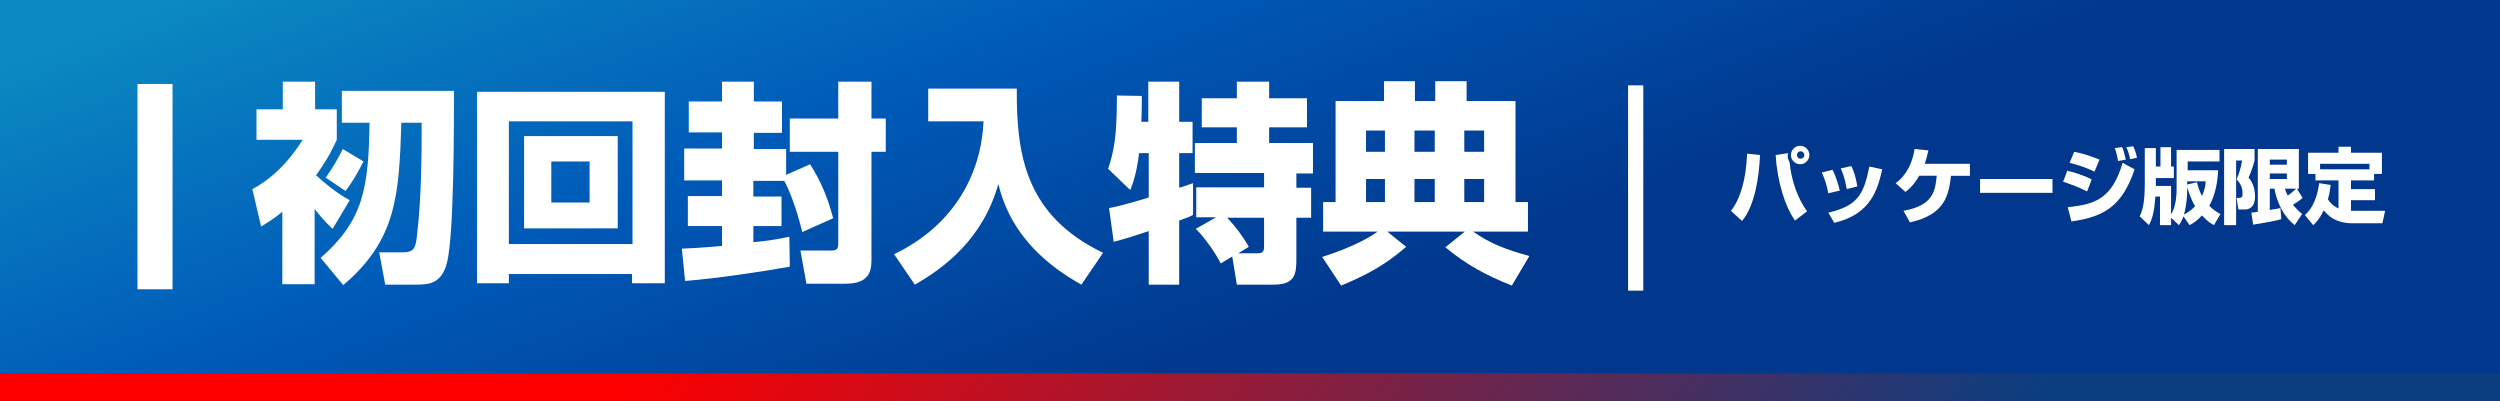 <?xml version="1.0" encoding="utf-8"?>
<!-- Generator: Adobe Illustrator 25.2.3, SVG Export Plug-In . SVG Version: 6.00 Build 0)  -->
<svg version="1.1" id="レイヤー_1" xmlns="http://www.w3.org/2000/svg" xmlns:xlink="http://www.w3.org/1999/xlink" x="0px"
	 y="0px" width="541.9px" height="86.9px" viewBox="0 0 541.9 86.9" style="enable-background:new 0 0 541.9 86.9;"
	 xml:space="preserve">
<rect x="0" y="0" width="541.9" height="86.9" fill="#333333" stroke="none"/>
<style type="text/css">
	.st0{fill:url(#SVGID_1_);}
	.st1{fill:url(#SVGID_2_);}
	.st2{fill:#FFFFFF;}
</style>
<linearGradient id="SVGID_1_" gradientUnits="userSpaceOnUse" x1="375.039" y1="168.309" x2="188.372" y2="16.975">
	<stop  offset="1.154119e-03" style="stop-color:#0B3E80"/>
	<stop  offset="1" style="stop-color:#FF0000"/>
</linearGradient>
<rect y="80.9" class="st0" width="541.9" height="6"/>
<g>
	<linearGradient id="SVGID_2_" gradientUnits="userSpaceOnUse" x1="228.258" y1="-73.028" x2="282.678" y2="71.613">
		<stop  offset="0" style="stop-color:#0B8AC1"/>
		<stop  offset="0.476" style="stop-color:#005BB9"/>
		<stop  offset="0.998" style="stop-color:#01378D"/>
	</linearGradient>
	<rect class="st1" width="541.9" height="80.9"/>
	<g>
		<path class="st2" d="M72.1,49.6c-0.7-0.6-2.1-2-3.9-4.3v16.3h-7V45.9c-1.8,1.5-3,2.2-4.6,3.2l-1.9-8.1c6.4-3.4,10-9.3,10.9-10.7
			h-10v-6.6h5.7v-6h7v6H73v6.6c-0.7,1.5-1.7,3.8-4.5,7.7c1.8,1.6,4.2,3.7,7.3,5.4L72.1,49.6z M98.4,19.6c0,8.6,0,31.2-1.5,37.3
			c-1.2,4.8-4.2,4.8-7,4.8h-6.4l-1.3-7h5c2.5,0,2.9-0.8,3.2-3.8c1-8.5,1-17.7,1-24.3h-4.4c-0.5,15.6-1,25.4-12.6,35.2l-4.9-5.9
			c9.3-8.1,10.4-15.2,10.6-29.3h-6v-6.9H98.4z M78.8,35c-1.7,3.2-2.4,4.4-3.9,6.4l-4.3-2.9c1.4-1.9,3-4.7,3.7-6.2L78.8,35z"/>
		<path class="st2" d="M137.1,59.4h-26.8v2h-6.9V19.9h40.7v41.5h-7.1V59.4z M137.1,26.3h-26.8v26.6h26.8V26.3z M113.6,29.5h20.3v20
			h-20.3V29.5z M119.5,43.9h8.3V35h-8.3V43.9z"/>
		<path class="st2" d="M147.8,53.9c2.3-0.1,4.4-0.2,8.7-0.6V49h-7.4v-6.5h7.4v-3.4h-8.2v-6.9h8.2v-3.5h-7.2V22h7.2v-4.3h6.9V22h6.1
			v6.8h-6.1v3.5h7v5.6l5.2-2.3c2.4,3.8,3.8,7.2,5,11.7l-6.7,3c-1.3-5.3-2.7-8.8-3.9-11.1h-6.7v3.4h6.1V49h-6.1v3.5
			c3.2-0.3,5.6-0.7,7.8-1.2l0.1,6.5c-5.4,1-16.2,2.6-22.7,3.1L147.8,53.9z M181.7,17.7h7.2v8h3.1v7.2h-3.1v23.5
			c0,2.6-0.7,5.1-5.6,5.1h-8.5l-1.3-7.2h6.6c1.2,0,1.6-0.2,1.6-1.6V32.9h-10.5v-7.2h10.5V17.7z"/>
		<path class="st2" d="M201.1,19.2h19.3c-0.1,14.4,1.9,27.5,18.7,35.6l-4.7,6.9c-14.4-8-17-18-18-21.8c-3.4,12-11.8,18.2-18.1,21.8
			l-4.5-6.6c13.3-6.4,18.9-17.7,19.4-28.8h-12V19.2z"/>
		<path class="st2" d="M240.4,45.1c2.3-0.4,6.7-1.7,8.6-2.3v-9.6h-2.1c-0.5,4.4-1.4,6.7-1.9,8l-4.8-4.6c1.3-4,1.9-7,1.9-15.9
			l5.4,0.1c0,1.9,0,3.8-0.1,5.6h1.5v-8.7h6.7v8.7h2.9v6.8h-2.9v7.5c0.5-0.1,2.7-0.9,3-1v6.9c-0.6,0.3-1,0.5-3,1.2v13.9H249V50.1
			c-2.1,0.7-5.8,1.9-7.6,2.3L240.4,45.1z M263.6,47.1h-4.3v-6.5h14.7v-3.1h-15V31h9.1v-3.4h-7.6v-6.3h7.6v-3.6h7v3.6h8.2v6.3h-8.2
			V31h9.5v6.6H281v3.1h3.2v6.5H281v8.9c0,3.2-0.2,5.6-4.9,5.6h-8l-1-6.1l-2.5,1.5c-0.9-1.9-3.5-5.7-5.4-7.5L263.6,47.1z M268.4,54.9
			h4.3c1.3,0,1.3-0.8,1.3-1.7v-6h-8c1.9,2,3.3,3.9,4.7,6.3L268.4,54.9z"/>
		<path class="st2" d="M286.6,55.7c7.5-2.4,11.1-4.8,12-5.5h-11.8v-6.4h2.7V21.9H300v-4.3h6.7v4.3h4.4v-4.3h6.8v4.3h10.6v21.9h2.7
			v6.4h-11.9c3.9,2.7,7.2,3.9,12.2,5.3l-3.8,6.4c-5.5-2.2-9.7-4.4-14.4-8.3l4.2-3.4h-16.8l4.1,3.3c-4.4,3.8-8.1,5.9-14.1,8.4
			L286.6,55.7z M296.1,28.3v4.6h4.1v-4.6H296.1z M296.1,38.8v5h4.1v-5H296.1z M306.6,28.3v4.6h4.4v-4.6H306.6z M306.6,38.8v5h4.4v-5
			H306.6z M317.4,28.3v4.6h4.3v-4.6H317.4z M317.4,38.8v5h4.3v-5H317.4z"/>
	</g>
	<g>
		<path class="st2" d="M375.2,45.7c2-2.5,3.3-6.8,3.5-12.4l2.8,0.3c-0.2,5-1.2,11.1-3.9,14.3L375.2,45.7z M387.6,33.2
			c0,0.1-0.1,0.3-0.1,0.5c0,0.5,0.1,1,0.4,1.4c0.4,4,1.7,7.8,3.8,10.7l-2.6,2c-2.1-2.8-3.9-8.5-4.2-14.2L387.6,33.2z M392.2,33.6
			c0,1.1-0.9,2-2,2c-1.1,0-2-0.9-2-2c0-1.1,0.9-2,2-2C391.3,31.6,392.2,32.5,392.2,33.6z M389.5,33.6c0,0.4,0.3,0.8,0.8,0.8
			c0.4,0,0.8-0.3,0.8-0.8c0-0.4-0.3-0.8-0.8-0.8C389.8,32.8,389.5,33.2,389.5,33.6z"/>
		<path class="st2" d="M396.3,41.9c-0.2-1.1-0.6-2.8-1.4-4.5l2.3-0.6c0.9,1.7,1.3,3.4,1.6,4.5L396.3,41.9z M396.3,46.1
			c6.4-1.5,7.7-4,8.9-10l2.8,0.6c-1,4.2-2.3,9.7-10.4,11.6L396.3,46.1z M400.3,41c-0.4-2.4-0.9-3.6-1.3-4.5l2.3-0.5
			c0.9,1.8,1.2,3.9,1.3,4.4L400.3,41z"/>
		<path class="st2" d="M427,35.4v2.7h-4.1c-0.5,4.1-1.2,8.4-8.9,10.1l-1.4-2.5c6.6-1.2,6.9-4.5,7.2-7.6h-3.8c-1.2,2.1-2.3,3-3,3.5
			l-2.1-1.9c2.4-1.7,3.7-4.6,4.1-7.4l3,0.3c-0.2,0.7-0.3,1.5-0.8,2.9H427z"/>
		<path class="st2" d="M444.9,38.8v3h-15.7v-3H444.9z"/>
		<path class="st2" d="M452.4,41.5c-2.1-1.1-4-1.7-5.2-2.1l0.9-2.4c0.8,0.2,3.5,0.9,5.3,1.9L452.4,41.5z M448.2,44.9
			c6.1-0.6,9.6-1.9,11.9-9.6l2.6,1.4C460,44.7,456.1,47,449,48L448.2,44.9z M454,37.2c-1.9-0.9-3.4-1.4-5.4-1.9l1-2.4
			c2,0.4,3.5,0.9,5.5,1.7L454,37.2z M459.1,34.9c0-0.2-0.3-1.8-0.7-2.8l1.6-0.2c0.2,0.4,0.4,1,0.8,2.7L459.1,34.9z M461.7,34.5
			c-0.1-0.7-0.4-1.8-0.8-2.6l1.5-0.2c0.5,1,0.8,2.3,0.8,2.5L461.7,34.5z"/>
		<path class="st2" d="M470.6,47.2v1.6h-2.4v-6.2h-1c-0.2,2.7-0.5,4.6-1.4,6.2l-2-1.9c0.6-1.3,1.1-2.8,1.1-7.1v-7.7h2.4v4h1v-4.2
			h2.3v4.2h0.6v2.5h-3.9v1.7h3.3v6.2c0.9-1.5,1.2-3.5,1.2-5.6v-8.4h9.3V35h-6.9v1.9h6.6c-0.1,2.3-0.5,5.1-1.9,7.7
			c0.9,1,1.9,1.5,2.4,1.8l-1.4,2.4c-0.6-0.3-1.4-0.8-2.6-2.1c-1,1.1-1.9,1.7-2.7,2.1l-1.3-1.9c-0.4,1-0.7,1.5-1,1.9L470.6,47.2z
			 M473.4,46.5c1.4-0.7,2.1-1.5,2.4-1.8c-1.2-2.1-1.5-3.6-1.7-4.1C474.1,41.5,474.1,44,473.4,46.5z M474.1,40l2.1-0.5
			c0.2,0.7,0.4,1.6,1.1,3c0.6-1.3,0.8-2.5,0.8-3.2h-4V40z"/>
		<path class="st2" d="M482.3,32.3h6.4v2.5c-0.3,1.2-0.8,2.6-1.3,3.7c1,1.1,1.4,2.6,1.4,4.1c0,2.8-1.9,2.8-2.1,2.8h-1.5l-0.4-2.5
			h0.5c0.6,0,0.8-0.2,0.8-0.9c0-1.8-0.9-2.7-1.3-3.1c0.6-1.4,0.9-2.5,1.2-4.1h-1.3v14h-2.6V32.3z M488,46.1c0.4,0,0.7-0.1,1.4-0.2
			V32.3h8.9v8.6h-0.4l1.2,2c-0.4,0.4-1,0.8-2.1,1.5c0.7,0.8,1.3,1.4,2,2l-1.6,2.4c-2.2-1.7-3.8-4.6-4.4-7.9h-1v4.6
			c1.4-0.2,1.8-0.3,2.3-0.4l0.2,2.4c-1.4,0.4-2.5,0.6-6.1,1.2L488,46.1z M492,34.6v1.1h3.7v-1.1H492z M492,37.6v1.2h3.7v-1.2H492z
			 M495.3,40.9c0.1,0.5,0.3,0.9,0.6,1.5c0.7-0.5,1.2-0.9,1.8-1.5H495.3z"/>
		<path class="st2" d="M505.2,40.1c-0.1,0.7-0.2,1.7-0.6,3.1c0.9,1.4,1.8,1.7,2.3,2v-6.1h-5v-1.4h-1.6v-4.6h6.6v-1.3h2.7v1.3h6.7
			v4.6h-1.7v1.4h-5V41h5.2v2.4h-5.2v2.3c0.2,0,0.7,0,1,0h6.4l-0.6,2.7H510c-4.1,0-5.6-2-6.3-2.8c-1,2-1.8,2.8-2.3,3.2l-1.8-2.2
			c0.7-0.6,2.5-2.3,3.1-6.9L505.2,40.1z M513.6,36.7v-1.2h-10.7v1.2H513.6z"/>
	</g>
	<rect x="352.9" y="18.5" class="st2" width="3.3" height="44.5"/>
	<rect x="29.8" y="18.2" class="st2" width="7.6" height="44.5"/>
</g>
</svg>
